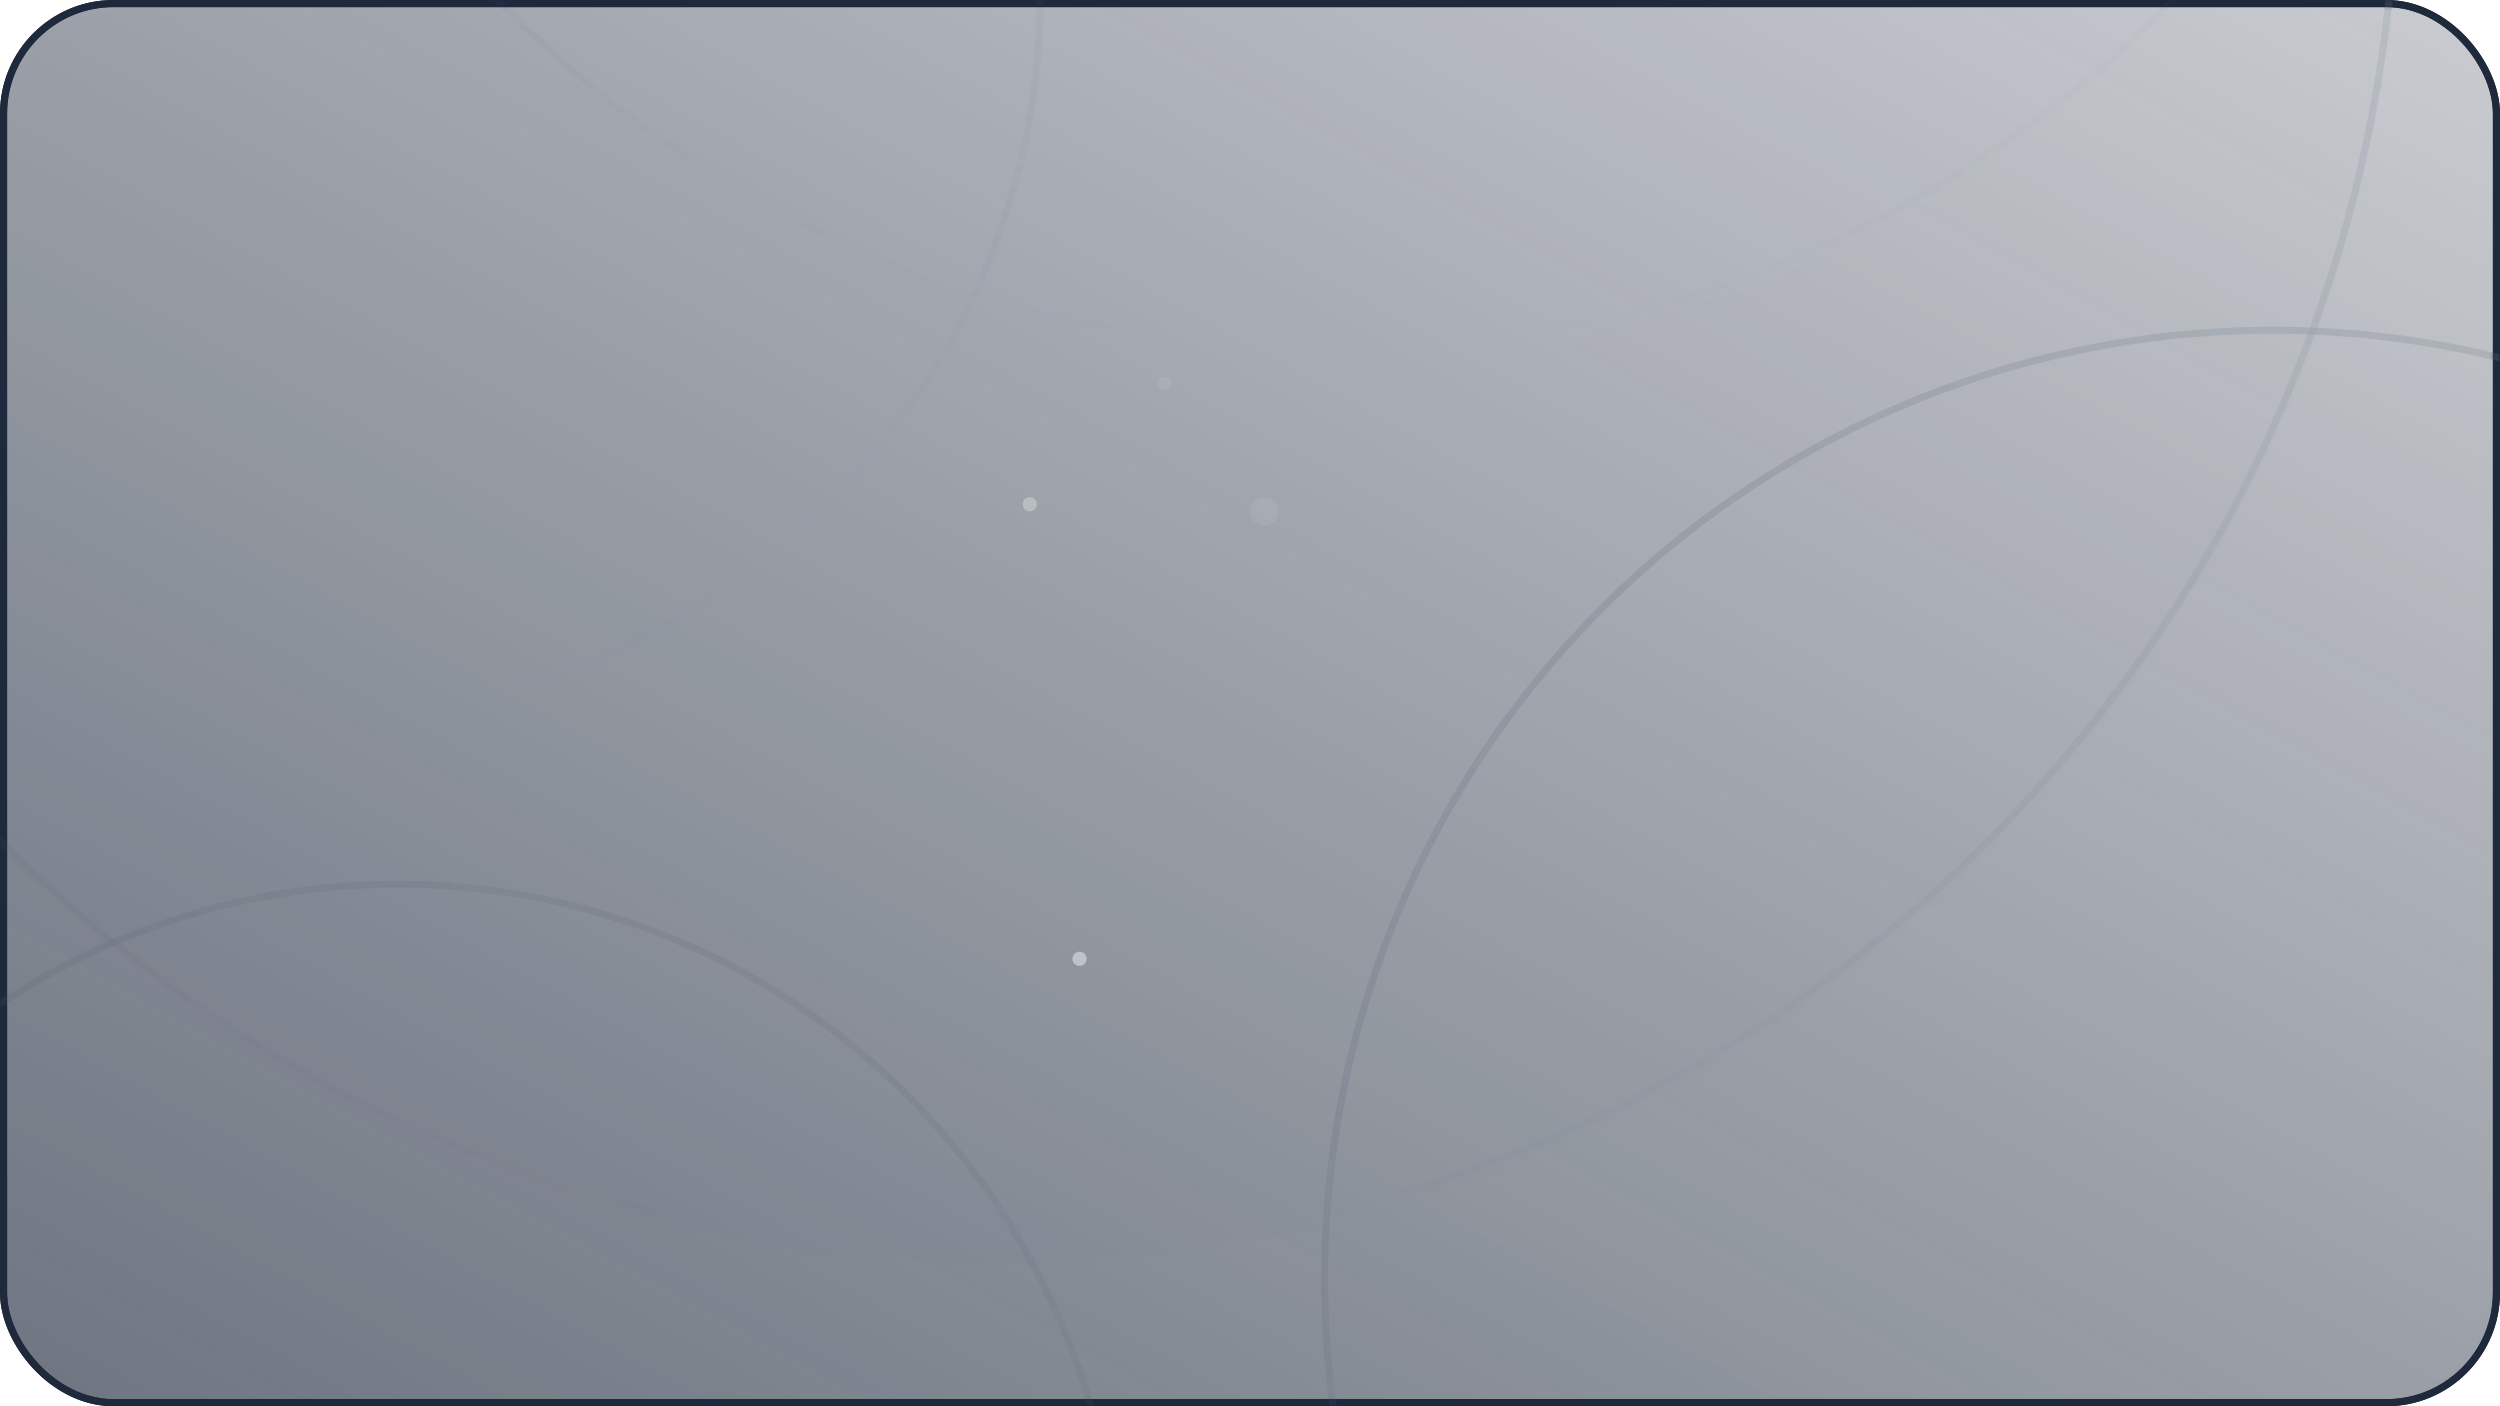 <svg width="352" height="198" viewBox="0 0 352 198" fill="none" xmlns="http://www.w3.org/2000/svg">
<rect x="0.5" y="0.5" width="351" height="197" rx="15.5" fill="url(#paint0_linear_0_3355)" stroke="#1E293B"/>
<rect x="0.5" y="0.5" width="351" height="197" rx="15.5" stroke="#1E293B"/>
<mask id="mask0_0_3355" style="mask-type:alpha" maskUnits="userSpaceOnUse" x="0" y="0" width="352" height="198">
<rect x="0.5" y="0.5" width="351" height="197" rx="15.5" fill="url(#paint1_linear_0_3355)" stroke="#1E293B"/>
</mask>
<g mask="url(#mask0_0_3355)">
<g filter="url(#filter0_i_0_3355)">
<circle cx="140" cy="-21" r="198" fill="#475569" fill-opacity="0.01"/>
</g>
<circle cx="140" cy="-21" r="197.5" stroke="url(#paint2_linear_0_3355)"/>
<g opacity="0.64">
<g filter="url(#filter1_i_0_3355)">
<circle cx="188" cy="-116" r="166" fill="#475569" fill-opacity="0.01"/>
</g>
<circle cx="188" cy="-116" r="165.5" stroke="url(#paint3_linear_0_3355)"/>
</g>
<g opacity="0.48">
<g filter="url(#filter2_i_0_3355)">
<circle cx="320" cy="180" r="134" fill="#475569" fill-opacity="0.01"/>
</g>
<circle cx="320" cy="180" r="133.5" stroke="url(#paint4_linear_0_3355)"/>
</g>
<g opacity="0.24">
<g filter="url(#filter3_i_0_3355)">
<circle cx="56" cy="226" r="102" fill="#475569" fill-opacity="0.01"/>
</g>
<circle cx="56" cy="226" r="101.5" stroke="url(#paint5_linear_0_3355)"/>
</g>
<g opacity="0.24">
<g filter="url(#filter4_i_0_3355)">
<circle cx="45" cy="-1" r="102" fill="#475569" fill-opacity="0.01"/>
</g>
<circle cx="45" cy="-1" r="101.5" stroke="url(#paint6_linear_0_3355)"/>
</g>
</g>
<circle cx="178" cy="72" r="2" fill="#F1F5F9" fill-opacity="0.08"/>
<circle cx="164" cy="54" r="1" fill="#F1F5F9" fill-opacity="0.08"/>
<circle cx="152" cy="135" r="1" fill="#F1F5F9" fill-opacity="0.48"/>
<circle cx="145" cy="71" r="1" fill="#F1F5F9" fill-opacity="0.32"/>
<defs>
<filter id="filter0_i_0_3355" x="-58" y="-219" width="396" height="397" filterUnits="userSpaceOnUse" color-interpolation-filters="sRGB">
<feFlood flood-opacity="0" result="BackgroundImageFix"/>
<feBlend mode="normal" in="SourceGraphic" in2="BackgroundImageFix" result="shape"/>
<feColorMatrix in="SourceAlpha" type="matrix" values="0 0 0 0 0 0 0 0 0 0 0 0 0 0 0 0 0 0 127 0" result="hardAlpha"/>
<feOffset dy="1"/>
<feGaussianBlur stdDeviation="11.5"/>
<feComposite in2="hardAlpha" operator="arithmetic" k2="-1" k3="1"/>
<feColorMatrix type="matrix" values="0 0 0 0 0.392 0 0 0 0 0.455 0 0 0 0 0.545 0 0 0 0.64 0"/>
<feBlend mode="normal" in2="shape" result="effect1_innerShadow_0_3355"/>
</filter>
<filter id="filter1_i_0_3355" x="22" y="-282" width="332" height="333" filterUnits="userSpaceOnUse" color-interpolation-filters="sRGB">
<feFlood flood-opacity="0" result="BackgroundImageFix"/>
<feBlend mode="normal" in="SourceGraphic" in2="BackgroundImageFix" result="shape"/>
<feColorMatrix in="SourceAlpha" type="matrix" values="0 0 0 0 0 0 0 0 0 0 0 0 0 0 0 0 0 0 127 0" result="hardAlpha"/>
<feOffset dy="1"/>
<feGaussianBlur stdDeviation="11.5"/>
<feComposite in2="hardAlpha" operator="arithmetic" k2="-1" k3="1"/>
<feColorMatrix type="matrix" values="0 0 0 0 0.392 0 0 0 0 0.455 0 0 0 0 0.545 0 0 0 0.64 0"/>
<feBlend mode="normal" in2="shape" result="effect1_innerShadow_0_3355"/>
</filter>
<filter id="filter2_i_0_3355" x="186" y="46" width="268" height="269" filterUnits="userSpaceOnUse" color-interpolation-filters="sRGB">
<feFlood flood-opacity="0" result="BackgroundImageFix"/>
<feBlend mode="normal" in="SourceGraphic" in2="BackgroundImageFix" result="shape"/>
<feColorMatrix in="SourceAlpha" type="matrix" values="0 0 0 0 0 0 0 0 0 0 0 0 0 0 0 0 0 0 127 0" result="hardAlpha"/>
<feOffset dy="1"/>
<feGaussianBlur stdDeviation="11.5"/>
<feComposite in2="hardAlpha" operator="arithmetic" k2="-1" k3="1"/>
<feColorMatrix type="matrix" values="0 0 0 0 0.392 0 0 0 0 0.455 0 0 0 0 0.545 0 0 0 0.64 0"/>
<feBlend mode="normal" in2="shape" result="effect1_innerShadow_0_3355"/>
</filter>
<filter id="filter3_i_0_3355" x="-46" y="124" width="204" height="205" filterUnits="userSpaceOnUse" color-interpolation-filters="sRGB">
<feFlood flood-opacity="0" result="BackgroundImageFix"/>
<feBlend mode="normal" in="SourceGraphic" in2="BackgroundImageFix" result="shape"/>
<feColorMatrix in="SourceAlpha" type="matrix" values="0 0 0 0 0 0 0 0 0 0 0 0 0 0 0 0 0 0 127 0" result="hardAlpha"/>
<feOffset dy="1"/>
<feGaussianBlur stdDeviation="11.5"/>
<feComposite in2="hardAlpha" operator="arithmetic" k2="-1" k3="1"/>
<feColorMatrix type="matrix" values="0 0 0 0 0.392 0 0 0 0 0.455 0 0 0 0 0.545 0 0 0 0.64 0"/>
<feBlend mode="normal" in2="shape" result="effect1_innerShadow_0_3355"/>
</filter>
<filter id="filter4_i_0_3355" x="-57" y="-103" width="204" height="205" filterUnits="userSpaceOnUse" color-interpolation-filters="sRGB">
<feFlood flood-opacity="0" result="BackgroundImageFix"/>
<feBlend mode="normal" in="SourceGraphic" in2="BackgroundImageFix" result="shape"/>
<feColorMatrix in="SourceAlpha" type="matrix" values="0 0 0 0 0 0 0 0 0 0 0 0 0 0 0 0 0 0 127 0" result="hardAlpha"/>
<feOffset dy="1"/>
<feGaussianBlur stdDeviation="11.5"/>
<feComposite in2="hardAlpha" operator="arithmetic" k2="-1" k3="1"/>
<feColorMatrix type="matrix" values="0 0 0 0 0.392 0 0 0 0 0.455 0 0 0 0 0.545 0 0 0 0.64 0"/>
<feBlend mode="normal" in2="shape" result="effect1_innerShadow_0_3355"/>
</filter>
<linearGradient id="paint0_linear_0_3355" x1="182.045" y1="295.3" x2="346.867" y2="-2.838" gradientUnits="userSpaceOnUse">
<stop stop-color="#1E293B" stop-opacity="0.64"/>
<stop offset="1" stop-color="#1E293B" stop-opacity="0.24"/>
</linearGradient>
<linearGradient id="paint1_linear_0_3355" x1="182.045" y1="295.3" x2="346.867" y2="-2.838" gradientUnits="userSpaceOnUse">
<stop stop-color="#1E293B" stop-opacity="0.64"/>
<stop offset="1" stop-color="#1E293B" stop-opacity="0.24"/>
</linearGradient>
<linearGradient id="paint2_linear_0_3355" x1="-58" y1="-219" x2="-58" y2="177" gradientUnits="userSpaceOnUse">
<stop stop-color="#475569"/>
<stop offset="1" stop-color="#475569" stop-opacity="0.01"/>
</linearGradient>
<linearGradient id="paint3_linear_0_3355" x1="22" y1="-282" x2="22" y2="50" gradientUnits="userSpaceOnUse">
<stop stop-color="#475569"/>
<stop offset="1" stop-color="#475569" stop-opacity="0.01"/>
</linearGradient>
<linearGradient id="paint4_linear_0_3355" x1="186" y1="46" x2="186" y2="314" gradientUnits="userSpaceOnUse">
<stop stop-color="#475569"/>
<stop offset="1" stop-color="#475569" stop-opacity="0.01"/>
</linearGradient>
<linearGradient id="paint5_linear_0_3355" x1="-46" y1="124" x2="-46" y2="328" gradientUnits="userSpaceOnUse">
<stop stop-color="#475569"/>
<stop offset="1" stop-color="#475569" stop-opacity="0.01"/>
</linearGradient>
<linearGradient id="paint6_linear_0_3355" x1="-57" y1="-103" x2="-57" y2="101" gradientUnits="userSpaceOnUse">
<stop stop-color="#475569"/>
<stop offset="1" stop-color="#475569" stop-opacity="0.01"/>
</linearGradient>
</defs>
</svg>
